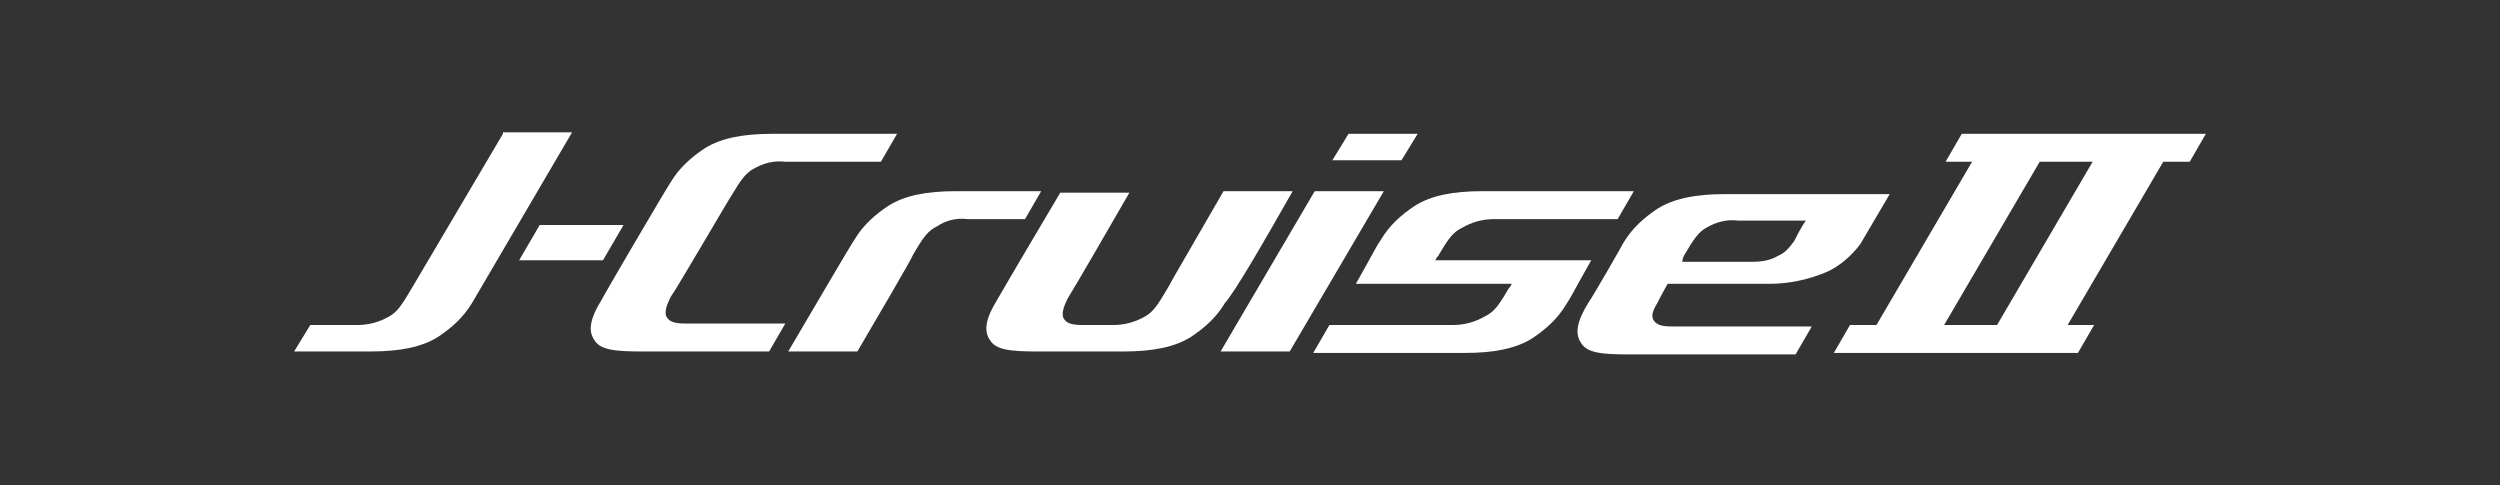 <?xml version="1.0" encoding="utf-8"?>
<!-- Generator: Adobe Illustrator 22.0.0, SVG Export Plug-In . SVG Version: 6.00 Build 0)  -->
<svg version="1.1" id="图层_1" xmlns="http://www.w3.org/2000/svg" xmlns:xlink="http://www.w3.org/1999/xlink" x="0px" y="0px"
	 viewBox="0 0 170 33" style="enable-background:new 0 0 170 33;" xml:space="preserve">
<rect x="0" y="0" width="170" height="33" fill="#333333" stroke="none"/>
<style type="text/css">
	.st0{fill:none;}
	.st1{fill:#FFFFFF;}
</style>
<g id="XMLID_120_">
	<g id="XMLID_3342_">
		<rect id="XMLID_3458_" x="0" y="0.3" class="st0" width="170" height="32.4"/>
		<g id="XMLID_3369_">
			<path id="XMLID_3388_" class="st1" d="M133.4,9.1l-1.1,1.9h1.8l-6.5,11.1h-1.8l-1.1,1.9h16.6l1.1-1.9h-1.8l6.5-11.1h1.8l1.1-1.9
				H133.4 M135.8,22.1h-3.6l6.5-11.1h3.6L135.8,22.1z"/>
			<polyline id="XMLID_3387_" class="st1" points="96.4,9.1 91.7,9.1 90.6,10.9 95.3,10.9 96.4,9.1 			"/>
			<polyline id="XMLID_3384_" class="st1" points="89.4,13 83,23.9 87.7,23.9 94.1,13 89.4,13 			"/>
			<path id="XMLID_3383_" class="st1" d="M34.2,9.1c-2.9,4.9-5.9,10-6.2,10.5c-0.7,1.2-1,1.6-1.5,1.9c-0.7,0.4-1.4,0.6-2.2,0.6
				c0,0-1.1,0-3.2,0L20,23.9c3.4,0,5,0,5.2,0c2,0,3.5-0.3,4.6-1c0.9-0.6,1.7-1.3,2.3-2.3c0.7-1.2,3.7-6.3,6.8-11.6H34.2"/>
			<path id="XMLID_3382_" class="st1" d="M49.8,13.2c0.6-1,0.9-1.4,1.4-1.7c0.7-0.4,1.4-0.6,2.2-0.5c0,0,1.1,0,6.5,0L61,9.1
				c-6.7,0-8.3,0-8.5,0c-2,0-3.5,0.3-4.6,1c-0.9,0.6-1.7,1.3-2.3,2.3c-0.4,0.6-4.5,7.6-4.7,8c-0.8,1.3-0.9,2.1-0.5,2.7
				c0.4,0.7,1.4,0.8,3.3,0.8h8.6l1.1-1.9h-6.8c-0.7,0-1.1-0.1-1.3-0.5c-0.1-0.3,0-0.7,0.3-1.3C46.1,19.5,49.7,13.3,49.8,13.2"/>
			<polyline id="XMLID_3381_" class="st1" points="42.4,15.3 36.7,15.3 35.3,17.7 41,17.7 42.4,15.3 			"/>
			<path id="XMLID_3380_" class="st1" d="M87.9,13h-4.7c-1.9,3.3-3.6,6.2-3.8,6.6c-0.7,1.2-1,1.6-1.5,1.9c-0.7,0.4-1.4,0.6-2.2,0.6
				h-2.1c-0.7,0-1.1-0.1-1.3-0.5c-0.1-0.3,0-0.7,0.3-1.3c0.5-0.8,2.7-4.6,4.2-7.2h-4.7c-3.8,6.4-4,6.8-4.3,7.3
				c-0.8,1.3-0.9,2.1-0.5,2.7c0.4,0.7,1.4,0.8,3.3,0.8l5.8,0c2,0,3.5-0.3,4.6-1c0.9-0.6,1.7-1.3,2.3-2.3C84,19.8,85.8,16.7,87.9,13"
				/>
			<path id="XMLID_3373_" class="st1" d="M113.4,19.3h6.9c1.4,0,2.7-0.3,3.9-0.8c0.9-0.4,1.7-1.1,2.3-1.9c0.3-0.5,2-3.4,2-3.4
				c-9.5,0-11.1,0-11.2,0c-2,0-3.5,0.3-4.6,1c-0.9,0.6-1.7,1.3-2.3,2.3c-0.1,0.2-2.1,3.7-2.4,4.1c-0.8,1.3-0.9,2.1-0.5,2.7
				c0.4,0.7,1.4,0.8,3.3,0.8h11.3l1.1-1.9h-9.5c-0.7,0-1.1-0.1-1.3-0.5c-0.1-0.3,0-0.6,0.3-1.1C113,20,113.4,19.3,113.4,19.3
				 M114.5,17.4c0.7-1.2,1-1.6,1.5-1.9c0.7-0.4,1.4-0.6,2.2-0.5c0,0,0.6,0,4.6,0c-0.3,0.4-0.7,1.2-0.8,1.4c-0.3,0.4-0.6,0.8-1.1,1
				c-0.5,0.3-1.1,0.4-1.7,0.4c-0.6,0-4.8,0-4.8,0C114.4,17.6,114.5,17.4,114.5,17.4L114.5,17.4z"/>
			<path id="XMLID_3371_" class="st1" d="M97.6,17.7c0.1-0.2,0.1-0.2,0.2-0.3c0.7-1.2,1-1.6,1.6-1.9c0.7-0.4,1.4-0.6,2.2-0.6l8.4,0
				l1.1-1.9c-8.6,0-10.2,0-10.3,0c-2,0-3.5,0.3-4.6,1c-0.9,0.6-1.7,1.3-2.3,2.3c-0.4,0.6-0.4,0.7-1.7,3h10.6
				c-0.1,0.2-0.1,0.2-0.2,0.3c-0.7,1.2-1,1.6-1.6,1.9c-0.7,0.4-1.4,0.6-2.2,0.6c0,0-1.1,0-8.4,0l-1.1,1.9c8.6,0,10.2,0,10.3,0
				c2,0,3.5-0.3,4.6-1c0.9-0.6,1.7-1.3,2.3-2.3c0.4-0.6,0.4-0.7,1.7-3L97.6,17.7"/>
			<path id="XMLID_3370_" class="st1" d="M70.8,13c-6.7,0-5.6,0-5.8,0c-2,0-3.5,0.3-4.6,1c-0.9,0.6-1.7,1.3-2.3,2.3
				c-0.4,0.6-3.2,5.4-4.5,7.6h4.7c1-1.7,3.7-6.3,3.8-6.6c0.7-1.2,1-1.6,1.6-1.9c0.6-0.4,1.3-0.6,2.1-0.5c0.3,0,3.9,0,3.9,0L70.8,13"
				/>
		</g>
	</g>
</g>
</svg>
